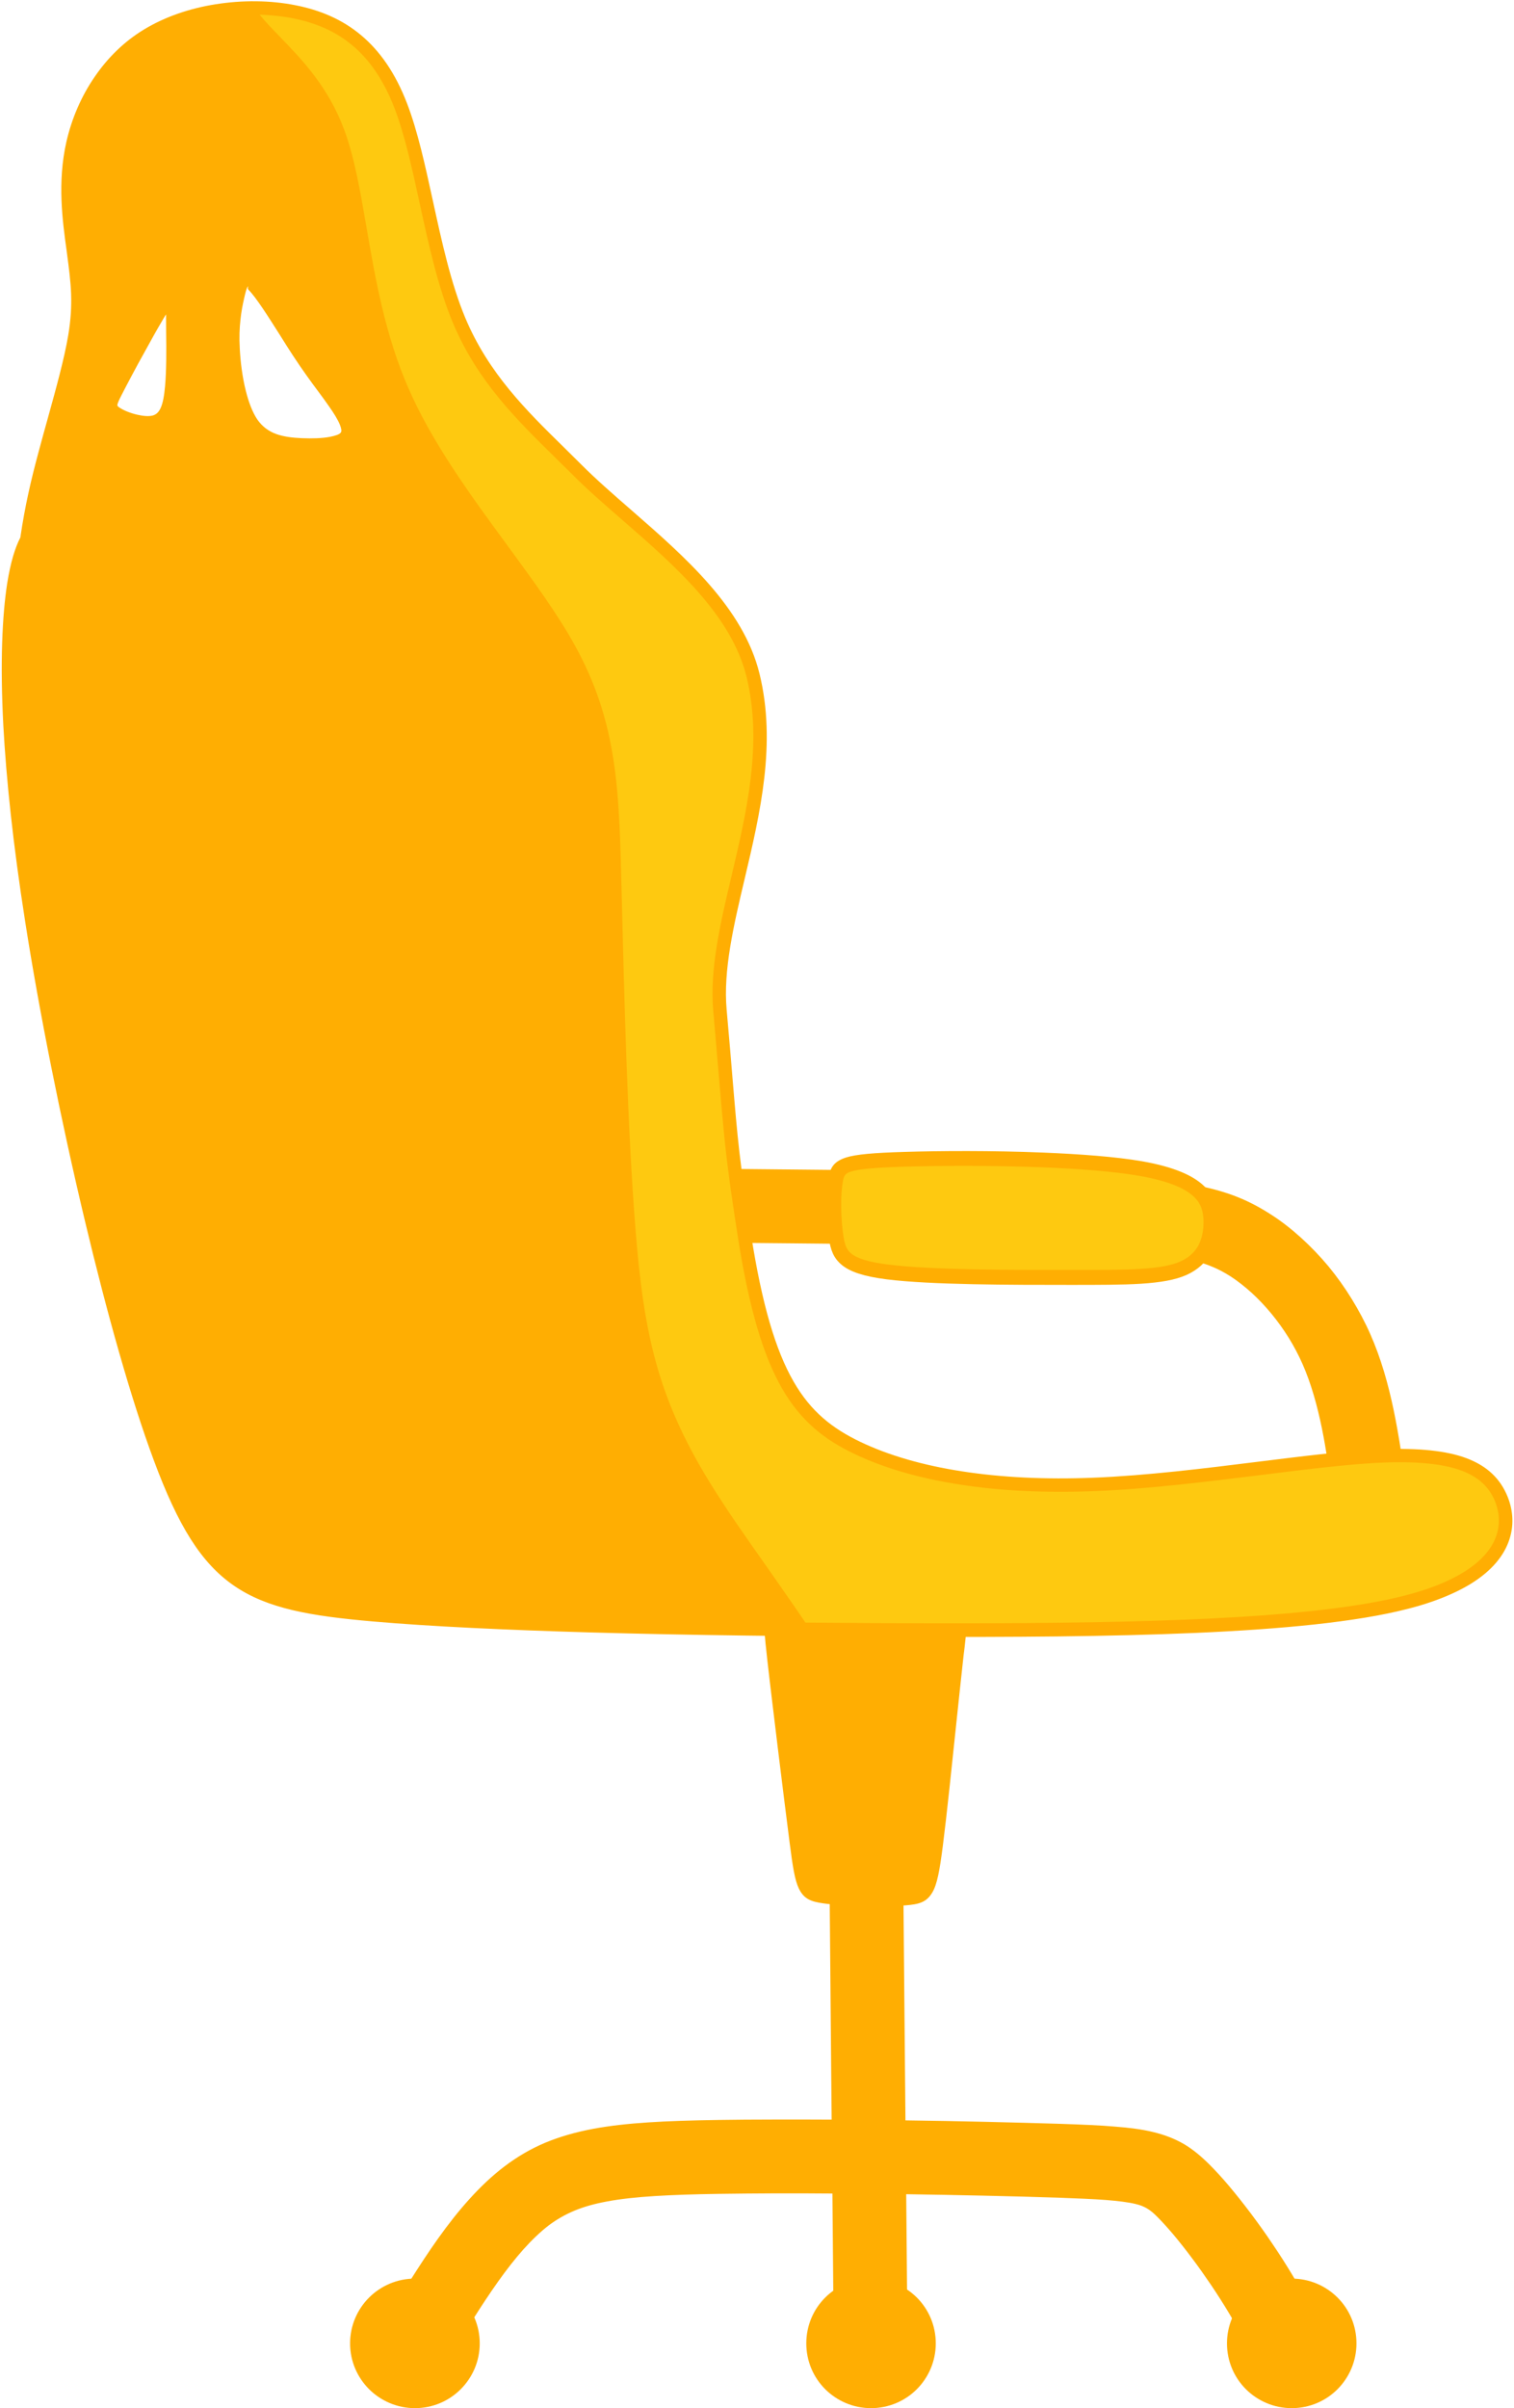 <?xml version="1.0" encoding="UTF-8" standalone="no"?><svg xmlns="http://www.w3.org/2000/svg" xmlns:xlink="http://www.w3.org/1999/xlink" baseProfile="tiny" fill="#000000" height="2873.7" preserveAspectRatio="xMidYMid meet" version="1.2" viewBox="596.0 62.3 1807.7 2873.7" width="1807.7" zoomAndPan="magnify"><g><g id="change1_1"><path d="M1664.3,2151l3.3,377.8l0.7,72.5c73,0.9,142.9,2.5,192.5,4.2c53.2,1.8,85.1,3.8,108.6,9.3 c28.8,6.8,45,17.6,64.2,36.6c14.9,14.7,32,35.4,48.7,57.7c18,23.9,35.4,49.8,48.9,72.5c26.5,44.2,38.4,76.1,50.3,108h0.1l0,0v0.1 l0,0l-17.4,6.5l-48.6,18.3v-0.1v-0.1c-10.8-28.7-21.6-57.5-44.9-96.5c-12.5-20.9-28.5-44.6-44.7-66.4c-14.7-19.6-29.5-37.4-42.2-50 c-9.5-9.4-17.2-14.7-30.3-17.8c-18.6-4.3-46.8-6-94.9-7.6c-49.6-1.7-118.4-3.3-189.5-4.3l2.1,234.5l-70.5,0.6l-2.2-235.8 c-51.6-0.3-101.9-0.3-144.3,0.3c-58.5,0.9-101.6,3-135.4,9.3c-30.3,5.6-52.7,14.8-73,30.2c-21.6,16.5-42.2,40.6-62.3,68.8 c-20.6,28.9-41.2,63.2-61.8,97.4l-60.6-36.4c21-34.8,42-69.5,64.9-101.9c23.7-33.2,48.9-62.4,77.1-83.9 c29.7-22.6,61.3-35.8,102.9-43.5c38.1-7.1,84.6-9.4,147-10.4c42.6-0.7,93-0.8,144.8-0.4l-0.7-71.2l-3.4-377.9L1664.3,2151z" fill="#ffae02"/></g><g id="change2_1"><path d="M1673.1,2150.9l3.4,377.8l0.6,63.9c32.8,0.4,64.7,1,94.3,1.7c33.8,0.8,64.5,1.6,89.7,2.4 c27.1,0.9,48.6,1.8,65.9,3.3c18.1,1.4,32.3,3.3,44.5,6.2c15.4,3.6,27.3,8.4,38.2,14.7c10.7,6.4,20.1,14.2,30.2,24.2 c7.4,7.4,15.4,16.1,23.5,25.7c8.4,10,17.3,21.2,26.2,33c9.2,12.3,18.1,24.7,26.2,36.9c8.4,12.3,16.2,24.7,23.2,36.3 c13.4,22.5,23.1,41.9,31.1,59.7c6.5,14.6,11.8,28.2,16.8,41.5h0.1l3.1,8.3l0,0l3.1,8.2l0.1,0.2l-8.4,3.1l-17.3,6.4v0.1l-48.7,18.3 l-8.3,3.1l-3.1-8.3l0,0l-0.6-1.6v-0.2c-5.2-13.8-10.4-27.7-17-42.4c-6.8-15.3-15.1-31.9-26.7-51.1c-6.1-10.2-13.1-21.2-20.8-32.7 c-7.7-11.3-15.5-22.5-23.4-32.9c-7.3-9.8-14.8-19.3-22.1-28c-6.8-8-13.2-15.1-19.1-21c-4.3-4.3-8.1-7.6-12.2-10 c-3.9-2.3-8.3-4.1-14-5.4c-8.8-2.1-20.1-3.5-35-4.7c-15.6-1.2-34.5-1.9-58.1-2.8c-25.5-0.8-55.8-1.7-88.8-2.4 c-29-0.7-60.1-1.2-91.7-1.7l2,225.6l0.1,8.8l-8.8,0.1l-70.5,0.6h-8.8l-0.1-8.8l-2-227.1c-23.7-0.2-47.1-0.3-69.4-0.2 c-23.3,0.1-45.6,0.3-66.1,0.6c-28.9,0.4-54.2,1.2-76.6,2.6c-22,1.4-40.9,3.4-57.3,6.5c-14.5,2.7-27.2,6.2-38.5,10.9 c-11.2,4.7-21.2,10.4-30.8,17.6c-10.2,7.8-20.3,17.6-30.4,28.8c-10.1,11.4-20.1,24.2-29.9,38c-10.3,14.5-20.6,30.1-30.7,46.2 c-9.2,14.8-20.1,32.8-30.8,50.6l-4.5,7.5l-7.6-4.5l-60.5-36.5l-7.6-4.5l4.6-7.6c10.3-17,20.6-34.1,31.8-52 c10.9-17.2,21.9-34.1,33.5-50.4c12-16.8,24.4-32.7,37.5-47.1c13.1-14.5,26.9-27.6,41.5-38.7c15.4-11.7,31.3-21,48.8-28.4 c17.5-7.3,36.4-12.7,57.7-16.7c19.5-3.6,41-6,65.4-7.6c24.1-1.6,51.5-2.4,83-2.9c20.6-0.3,43-0.5,66.6-0.5 c22.4-0.1,45.7,0,69.4,0.1l-0.6-62.3l-3.3-377.8l-0.1-8.8l8.8-0.1l70.5-0.6h8.8L1673.1,2150.9z M1658.9,2528.9l-3.3-369.1 l-52.8,0.4l3.3,369.1l0.7,71.3l0.1,8.9l-8.9-0.1c-26.7-0.2-53.2-0.3-78.3-0.2c-23.3,0-45.7,0.2-66.3,0.5 c-30.9,0.5-57.9,1.3-82.2,2.9c-23.9,1.6-44.7,3.8-63.3,7.4c-20.1,3.8-37.9,8.8-54.1,15.6c-16.1,6.8-30.8,15.4-45,26.2 c-13.7,10.4-26.7,22.7-39.1,36.4c-12.5,13.9-24.5,29.2-36.2,45.5c-11.4,16-22.3,32.7-32.9,49.6c-8.8,14-17.9,28.9-27.1,44.1 l45.5,27.3c8.4-13.8,16.9-27.8,26.5-43.2c10.5-16.8,20.9-32.8,31.2-47.2c10.3-14.3,20.6-27.7,31.1-39.4c10.7-12,21.6-22.5,33-31.2 c10.8-8.1,22.1-14.6,34.7-19.9c12.5-5.1,26.2-9,42-12c17.3-3.2,36.9-5.3,59.4-6.8c22.2-1.4,47.8-2.2,77.5-2.6 c20.5-0.3,42.8-0.5,66.4-0.6c25.1-0.1,51.4,0,78.1,0.2l8.7,0.1l0.1,8.7l2,227l52.9-0.4l-2.1-225.7l-0.1-8.9l9,0.1 c34.9,0.5,69.1,1.1,100.8,1.8c33.3,0.8,63.8,1.6,89,2.4c24.4,0.8,43.7,1.7,58.8,2.8c15.9,1.2,27.9,2.7,37.7,5 c7.4,1.8,13.5,4.2,19.1,7.6c5.5,3.3,10.3,7.4,15.5,12.5c6.4,6.3,13.1,13.8,20.2,22.1c7.3,8.7,15,18.5,22.7,28.8 c8.4,11.2,16.5,22.6,23.9,33.6c7.6,11.3,14.9,22.6,21.3,33.5c11.9,19.7,20.6,37,27.7,53.1c5.8,13,10.4,25,14.9,36.8l40.4-15.2h0.1 l8.9-3.3l0,0l0.1-0.1c-4.9-13-10-26.3-16.5-40.7c-7.6-17.1-17-35.9-30.1-57.7c-6.6-11-14.4-23.1-22.7-35.5 c-8.4-12.4-17-24.7-25.7-36.2c-8.4-11.2-17-22.1-25.5-32.2c-7.9-9.3-15.5-17.6-22.5-24.6c-9.1-9-17.4-16-26.7-21.6 c-9.2-5.4-19.6-9.5-33.2-12.7c-11.2-2.7-24.7-4.4-41.8-5.9c-17.8-1.4-38.9-2.3-65.1-3.2c-25.4-0.9-56-1.7-89.4-2.4 c-32.3-0.8-67.2-1.3-102.8-1.8l-8.6-0.1l-0.1-8.6L1658.9,2528.9z" fill="#ffae02"/></g><g id="change1_2"><path d="M1520.8,2041.6c6.5,56.7,19.5,162.5,26.8,218.3c7.3,55.8,9,61.8,33.2,65.1 c24.2,3.3,70.7,4,95.9,2.1c25.2-1.9,29-6.5,36.2-62.9c7.3-56.4,17.8-164.7,23.6-216.2c5.8-51.6,6.6-46.4-0.9-48.1 c-7.6-1.8-23.7-10.5-62-16.8c-38.3-6.3-98.7-10.1-129-8.1C1514.4,1977,1514.4,1984.8,1520.8,2041.6L1520.8,2041.6z" fill="#ffae02" fill-rule="evenodd"/></g><g id="change2_2"><path d="M1529.6,2040.6c3.2,27.5,8,68.3,13.1,109.7c5.2,42.1,10.2,82.6,13.6,108.5c3.6,26.9,5.7,41.8,9.4,49.4 c2.7,5.3,7.3,6.8,16.2,8c11.4,1.6,28.2,2.6,45,2.9c18,0.4,36.2,0.2,49.1-0.8c9.6-0.8,15-1.8,17.9-6.8c4.3-7.1,6.9-21.6,10.3-48.5 c4.6-36.4,10.8-95.9,16.1-146.9c2.8-27.4,5.5-52.4,7.4-69.2c1-9,1.8-15.5,2.4-20.8c1-8.8,1.7-14.5,1.9-18.1 c-2.3-0.7-4.7-1.5-7.8-2.7c-9.3-3.4-25-9.1-52.1-13.6c-18.8-3.1-43.3-5.5-66.8-7c-23.2-1.5-45.5-1.9-60.3-0.9 c-10.9,0.7-16.3,2-17.8,6.6C1524.9,1998,1526.5,2013.3,1529.6,2040.6L1529.6,2040.6z M1525.2,2152.4c-4.8-39.7-9.8-80.4-13.1-109.8 l0,0c-3.3-29.6-5-46.5-1.5-57.5c4.5-14,14.3-17.6,33.5-18.9c15.5-1,38.5-0.6,62.5,0.9c23.9,1.5,49,4.1,68.4,7.3 c29,4.8,45.5,10.9,55.4,14.5c3.3,1.2,5.7,2.1,7.1,2.4c0.5,0.1,0.9,0.2,1.3,0.2c7.4,1.3,10.9,1.8,11,13.2c0.1,4.3-0.7,10.9-2.1,23.5 c-0.8,5.9-1.6,13.2-2.4,20.7c-2.1,18.8-4.6,42.8-7.4,69.1c-5.3,50.7-11.4,109.7-16.2,147.3c-3.8,29.5-6.8,45.6-12.5,55.3 c-7.1,12-16.2,14.1-31.8,15.4c-13.1,1-32,1.3-50.7,0.8c-17.6-0.4-35-1.4-47.1-3.1c-15.3-2.1-23.6-5.2-29.7-17.6 c-4.9-10.1-7.4-26.1-11.1-55C1535,2231.2,1529.9,2191.1,1525.2,2152.4L1525.2,2152.4z" fill="#ffae02"/></g><g id="change1_3"><path d="M1091.4,2927.4c37.8,0,68.6-30.8,68.6-68.5c0-37.8-30.8-68.5-68.6-68.5 c-37.7,0-68.5,30.8-68.5,68.5C1022.8,2896.6,1053.7,2927.4,1091.4,2927.4L1091.4,2927.4z" fill="#ffae02" fill-rule="evenodd"/></g><g id="change2_3"><path d="M1091.4,2781.4c21.4,0,40.8,8.7,54.7,22.6c14,14,22.7,33.3,22.7,54.7c0,21.4-8.7,40.7-22.7,54.7 c-14,14-33.3,22.6-54.7,22.6c-21.3,0-40.7-8.7-54.7-22.6c-14-14-22.7-33.3-22.7-54.7c0-21.4,8.7-40.7,22.7-54.7 C1050.7,2790.1,1070,2781.4,1091.4,2781.4L1091.4,2781.4z M1133.6,2816.6c-10.9-10.8-25.7-17.5-42.3-17.5 c-16.5,0-31.3,6.7-42.2,17.5c-10.8,10.8-17.5,25.7-17.5,42.2c0,16.5,6.7,31.4,17.5,42.2c10.9,10.8,25.7,17.5,42.2,17.5 c16.5,0,31.4-6.7,42.3-17.5c10.8-10.8,17.5-25.7,17.5-42.2C1151.1,2842.4,1144.4,2827.4,1133.6,2816.6L1133.6,2816.6z" fill="#ffae02"/></g><g id="change1_4"><path d="M1636,2927.4c37.8,0,68.5-30.8,68.5-68.5c0-37.8-30.8-68.5-68.5-68.5 s-68.5,30.8-68.5,68.5C1567.5,2896.6,1598.2,2927.4,1636,2927.4L1636,2927.4z" fill="#ffae02" fill-rule="evenodd"/></g><g id="change2_4"><path d="M1636,2781.4c21.3,0,40.7,8.7,54.7,22.6c14,14,22.6,33.3,22.6,54.7c0,21.4-8.7,40.7-22.6,54.7 c-14,14-33.4,22.6-54.7,22.6c-21.4,0-40.7-8.7-54.7-22.6c-14-14-22.6-33.3-22.6-54.7c0-21.4,8.6-40.7,22.6-54.7 C1595.3,2790.1,1614.6,2781.4,1636,2781.4L1636,2781.4z M1678.2,2816.6c-10.8-10.8-25.7-17.5-42.2-17.5c-16.5,0-31.4,6.7-42.2,17.5 c-10.9,10.8-17.6,25.7-17.6,42.2c0,16.5,6.7,31.4,17.6,42.2c10.8,10.8,25.7,17.5,42.2,17.5c16.5,0,31.4-6.7,42.2-17.5 c10.8-10.8,17.5-25.7,17.5-42.2C1695.7,2842.4,1689,2827.4,1678.2,2816.6L1678.2,2816.6z" fill="#ffae02"/></g><g id="change1_5"><path d="M2138.3,2927.4c37.8,0,68.5-30.8,68.5-68.5c0-37.8-30.8-68.5-68.5-68.5 c-37.8,0-68.5,30.8-68.5,68.5C2069.8,2896.6,2100.6,2927.4,2138.3,2927.4L2138.3,2927.4z" fill="#ffae02" fill-rule="evenodd"/></g><g id="change2_5"><path d="M2138.3,2781.4c21.4,0,40.7,8.7,54.7,22.6c14,14,22.6,33.3,22.6,54.7c0,21.4-8.7,40.7-22.6,54.7 c-14,14-33.3,22.6-54.7,22.6c-21.4,0-40.7-8.7-54.7-22.6c-14-14-22.6-33.3-22.6-54.7c0-21.4,8.7-40.7,22.6-54.7 C2097.6,2790.1,2117,2781.4,2138.3,2781.4L2138.3,2781.4z M2180.6,2816.6c-10.8-10.8-25.7-17.5-42.2-17.5s-31.4,6.7-42.2,17.5 s-17.5,25.7-17.5,42.2c0,16.5,6.7,31.4,17.5,42.2c10.8,10.8,25.7,17.5,42.2,17.5s31.4-6.7,42.2-17.5c10.8-10.8,17.5-25.7,17.5-42.2 C2198,2842.4,2191.3,2827.4,2180.6,2816.6L2180.6,2816.6z" fill="#ffae02"/></g><g id="change1_6"><path d="M1403.2,1465.4c93.6,0.8,187.2,1.5,271.4,2.7c85.4,1.3,161.4,2.8,218.4,5.3c59.6,2.6,100.7,6.1,132.4,12.4 c34.8,7,59.3,17.3,83.6,33.1c23.8,15.5,46.6,36,66.6,60.3c19.1,23.1,35.9,49.8,48.7,78.7c25.2,57.2,34,121,42.8,184.9l0.2,0.4l0,0 l-35.7,4.3l-34.3,4.6l-0.1-0.4h-0.1l0,0h0.1c-8-58.5-16.1-116.9-37.5-165.3c-10.1-22.8-23.3-43.9-38.4-62.2 c-15.7-19-33-34.7-50.6-46.1c-16.3-10.7-33.5-17.8-59-22.8c-28.6-5.8-66.4-8.9-121.6-11.4c-57.7-2.5-132.7-4.1-216.1-5.3 c-84.6-1.3-177.8-2-271-2.8L1403.2,1465.4z" fill="#ffae02"/></g><g id="change2_6"><path d="M1403.2,1456.6c46.8,0.4,93.6,0.8,139.2,1.3c45.6,0.4,90.1,0.9,132.1,1.5c42.9,0.6,83.2,1.3,119.9,2.2 c37,0.8,70.4,1.9,98.7,3.1c29.9,1.3,55.2,2.8,77.1,4.8c22.1,2.1,40.7,4.6,56.6,7.8c18,3.6,33.3,8,47.4,13.7 c14,5.6,26.7,12.5,39.3,20.6c12.4,7.9,24.4,17.3,36,27.8c11.5,10.4,22.5,21.9,32.7,34.1c9.9,12,19.2,25,27.7,38.8 c8.3,13.5,15.8,27.5,22.2,42c25.6,58,34.5,122.3,43.4,186.5l0.2,0.5l0.1,0.8l0,0l1.1,8.8l-8.8,1.1l-35.7,4.3l0,0l-34.3,4.6 l-8.8,1.2v-0.5h-0.3l-1.1-8.8l0,0l-1-7.9c-3.7-26.4-7.4-52.7-12.5-77.8c-5.6-27.4-12.8-53.5-23.2-77.1 c-4.8-10.9-10.4-21.4-16.5-31.3c-6.3-10.1-13.2-19.7-20.7-28.8c-7.5-9.1-15.5-17.5-23.6-24.9c-8.2-7.4-16.6-14-25-19.5 c-7.7-4.9-15.5-9.1-24.5-12.6c-9-3.6-19.2-6.4-31.4-8.9c-14.2-2.8-30.5-5-49.9-6.8c-19.7-1.8-42.8-3.2-70.4-4.3 c-29.1-1.3-62.2-2.3-98.3-3.2c-36.5-0.8-76.1-1.6-117.6-2.2c-42.4-0.6-86.7-1.1-132.2-1.5c-45.5-0.4-92.2-0.8-138.8-1.3h-8.8v-8.9 l0.6-70.5l0.1-8.9L1403.2,1456.6z M1542.3,1475.5c-42.8-0.4-86.5-0.8-130.4-1.2l-0.4,52.9c43.7,0.3,87.3,0.7,130,1.1 c45.6,0.4,90.1,0.9,132.4,1.5c41.9,0.6,81.5,1.3,117.8,2.2c36.6,0.9,69.9,1.9,98.6,3.2c27.7,1.2,51,2.6,71.2,4.4 c20.4,1.8,37.3,4.1,51.7,7c13.2,2.6,24.3,5.9,34.3,9.8c10.1,3.9,19.1,8.7,27.7,14.3c9.3,6.1,18.4,13.2,27.2,21.2 c8.8,8,17.3,17,25.3,26.7c7.9,9.5,15.3,19.9,22.1,30.9c6.6,10.7,12.5,21.8,17.6,33.3c10.9,24.8,18.5,52.1,24.3,80.6 c5.2,25.7,9,52.2,12.7,78.8l25.7-3.5h0.2l26.7-3.3c-8.4-60.3-17.3-120.5-41-174c-6.2-14-13.2-27.3-21-39.9 c-8-13-16.9-25.2-26.4-36.8c-9.8-11.8-20.1-22.6-30.8-32.3c-10.9-9.8-22.2-18.6-33.8-26.2c-11.7-7.5-23.4-13.8-36.4-19 c-12.9-5.2-27.2-9.4-44.2-12.8c-15.7-3.1-33.6-5.5-54.7-7.5c-21.5-1.9-46.5-3.4-76.3-4.8c-28.7-1.3-61.8-2.3-98.4-3.1 c-36.9-0.9-77.1-1.6-119.7-2.2C1632.3,1476.4,1587.9,1475.9,1542.3,1475.5L1542.3,1475.5z" fill="#ffae02"/></g><g id="change1_7"><path d="M628.8,706.4c-6.5,12.1-11.6,29.1-15.4,53.2c-10.7,68.9-10.7,196,21.5,401.1 c32.2,205.2,96.4,488.5,153.1,640.8c56.7,152.4,105.6,173.7,254.9,186.8c149.3,13,398.9,17.6,639.2,18.4 c240.4,0.8,471.6-2.3,591.8-32.9c120.3-30.7,129.5-88.8,112.6-125.6c-16.9-36.7-59.7-52-147.8-47.4c-88,4.5-221.2,29.1-336.9,33.7 c-115.6,4.5-213.5-10.8-282.5-43.7c-68.9-32.9-108.7-83.4-135.5-254.9c-17.8-113.8-16-118.9-29.2-268.1 c-10.1-113.7,74-258.7,39.6-399.3c-25-102.2-140.4-175.2-210.7-245.8c-51.3-51.6-107.1-99.3-140.1-177.3 c-32.9-78.1-43-186.8-69.9-256.6c-26.9-69.8-70.6-100.7-126.9-111.7c-56.3-11-125.3-2-174.2,27.7c-48.9,29.7-77.7,80.1-88.8,128.5 c-10.9,48.4-4.1,94.5,0.8,130.5c4.8,35.9,7.9,61.3,1.4,99.7c-6.4,38.4-22.1,89.4-35.8,140.9C642,636,634.3,667.7,628.8,706.4 L628.8,706.4z M878.8,416.8c-3.4,15.5-6.9,33.7-5.4,62.2c1.5,28.5,7.9,67.4,22.4,88.7c14.5,21.4,37.1,25.3,60.2,26.3 c23.1,1,46.7-1,53.8-10c7.1-9.1-2.3-25.3-13.6-41.8c-11.4-16.4-25-32.9-43.1-60.7c-18.2-27.8-41-66.8-54.2-79.8 C885.7,388.5,882.3,401.3,878.8,416.8L878.8,416.8z M803.2,442.3c0,22.4,0.9,56.7-1.2,81.3c-2.1,24.6-7.3,39.4-21.1,43 c-14,3.7-36.7-3.7-46.8-10.5c-10-6.9-7.4-13-1.1-25.8c6.4-12.7,16.6-31.8,29.3-54.7c12.6-22.9,27.7-49.6,34.8-57.7 C804.1,409.7,803.2,420,803.2,442.3L803.2,442.3z" fill="#ffae02" fill-rule="evenodd"/></g><g id="change2_7"><path d="M636.6,710.7c-3,5.4-5.7,12.1-8,20.2c-2.4,8.4-4.6,18.4-6.4,30c-5.9,37.1-8.4,91.5-4.4,166.6 c3.3,62.6,11.3,139.2,25.8,231.9c16.8,107.1,42.3,235.3,71,355.1c26.1,109.4,54.8,211.5,81.7,284c27.7,74.3,53.2,116.6,89.4,141.4 c36.4,24.9,84.8,33.3,158,39.6c68.5,6,157.6,10.2,256.9,13c118.4,3.4,251.4,4.9,381.6,5.3c120,0.4,237.8-0.2,340.6-4.7 c102.2-4.4,189.5-12.8,249-28c20.3-5.2,37.3-11.1,51.3-17.5c28.5-13.1,45.1-28.2,53.7-43.4c8.1-14.4,8.9-28.9,5.6-41.6 c-1-3.8-2.3-7.5-3.8-10.9c-7.4-16-20.6-27.5-42-34.5c-22.7-7.4-54.4-10-97.4-7.8c-38.7,2-86.9,8-138.6,14.5 c-64.2,8-133.6,16.6-198.2,19.2c-58.2,2.3-112.2-0.4-160.2-7.9c-48.6-7.4-91.2-19.8-126.4-36.7c-36-17.1-64.4-39-87.4-79.1 c-22.5-39-39.4-95.5-53-182.4c-14-89.4-16-112.1-22.4-188.4c-2.1-24.9-4.6-54.8-6.9-80.3c-4.4-49.8,8.4-104.4,22-161.9 c17.9-76.1,37-157.3,17.8-236.1c-17.9-73.4-85.7-132.4-147.6-186.3c-21.6-18.8-42.4-36.9-60.8-55.4c-6.9-6.9-13.9-13.8-20.9-20.7 c-45.6-44.8-91.8-90.2-121-159.5c-18.1-42.9-29.3-94.1-40-143.3c-9-41.7-17.8-81.9-30-113.4c-12.9-33.3-29.7-57.4-49.8-74.3 c-20.1-16.8-43.8-26.7-70.5-31.9c-27.9-5.4-58.9-5.8-89-1c-28.5,4.6-56,13.7-78.9,27.7c-21.9,13.3-39.6,31-53.3,50.8 c-15.5,22.5-25.8,47.6-31.4,72.1c-10.3,45.3-4.3,89.3,0.5,124.1l0.4,3.1c2.5,18.2,4.5,33.8,5.1,49.9c0.5,16.2-0.3,32.8-3.7,52.5 c-4.7,28.3-14.4,63.3-24.7,100.4c-3.7,13.3-7.4,26.9-11.3,41.4c-4.1,15.5-8.1,31.2-11.7,48c-3.7,16.6-6.9,34-9.6,53.1l-0.3,1.5 L636.6,710.7z M611.6,726.1c2.6-8.7,5.4-16.1,8.7-22.4c2.8-19.1,6-36.4,9.6-52.8c3.6-16.6,7.7-32.7,12-48.7 c3.6-13.5,7.5-27.7,11.4-41.6c10.1-36.4,19.6-70.9,24.2-98.4c3.1-18.6,3.9-34,3.4-49.1c-0.6-15.2-2.5-30.3-4.9-48.1l-0.4-3.2 c-5-36.1-11.3-81.9-0.3-130.4c6.1-26.6,17.3-53.8,34.2-78.1c15-21.8,34.4-41.3,58.6-55.9c24.9-15.1,54.7-25.2,85.3-30 c32.1-5.1,65.3-4.8,95.1,1.1c29.6,5.8,55.9,16.8,78.5,35.7c22.5,18.8,41,45.1,55,81.5c12.7,33,21.6,73.8,30.8,116 c10.6,48.6,21.6,99.1,38.9,140.3c27.8,65.9,72.7,110.1,117.2,153.7c7,6.9,14,13.9,21.1,20.9c17.5,17.6,38.3,35.7,59.8,54.4 c63.9,55.7,133.9,116.6,153.1,195.5c20.3,83,0.7,166.3-17.7,244.2c-13.3,56.2-25.8,109.6-21.6,156.4c3.6,40.2,5.4,62.1,6.9,80.4 c6.4,76.4,8.4,99.1,22.1,187.1c13.2,84.6,29.5,139.1,50.9,176.3c20.9,36.4,46.8,56.2,79.7,72c33.7,16.1,74.7,28,121.5,35.2 c47,7.3,99.6,9.9,156.8,7.6c63.3-2.5,132.7-11.1,196.8-19.1c51.7-6.4,100-12.5,140-14.5c45.1-2.3,78.9,0.5,103.8,8.6 c26.3,8.7,42.9,23.3,52.4,44c2,4.4,3.7,9,4.9,13.8c4.3,16.7,3.3,35.8-7.3,54.7c-10.2,18.1-29.4,35.9-61.8,50.6 c-15.1,6.9-33.1,13.3-54.3,18.6c-60.6,15.5-149.1,24-252.6,28.5c-102.9,4.5-221,5.1-341.4,4.7c-130.5-0.4-263.8-1.9-382-5.3 c-100.3-2.9-189.9-7.1-258-13c-76.1-6.6-126.8-15.5-166.4-42.6c-39.7-27.2-67-71.9-96-149.9c-27.2-73-56.1-176-82.3-286 c-28.7-120.3-54.4-249-71.2-356.5c-14.7-93.4-22.6-170.7-26.1-233.7c-4-76.3-1.3-132,4.6-170.2C606.6,745.8,609,735.2,611.6,726.1 L611.6,726.1z M887.4,418.7c-1.7,7.4-3.3,15.5-4.3,25.2l0,0c-1.1,9.7-1.6,20.9-0.8,34.6c0.8,15.3,3,33.7,7.3,50.6 c3.3,13.1,7.8,25.1,13.5,33.6c6.1,8.9,13.9,14.3,22.6,17.5c9.4,3.4,19.9,4.5,30.7,5c12,0.5,24.1,0.2,33.5-1.6 c6.5-1.3,11.3-2.8,13-5.1c1.3-1.7,0.6-5.1-1.1-9.4c-2.6-6.4-7.4-14-12.9-21.8c-4.3-6.3-8.4-11.7-12.8-17.7 c-8.8-11.8-18.7-25.3-30.5-43.3c-4.3-6.5-9.7-15.1-15.2-23.9c-14.2-22.4-28.8-45.5-37.8-54.4c-1.5-1.5,0.3-4.8-0.7-3.8 C890.3,406.2,888.9,412.1,887.4,418.7L887.4,418.7z M865.5,442c1.1-10.4,2.9-19.1,4.7-27.1c2-8.9,4-17,8.2-22.1 c6.8-8,15-9,26.7,2.5c10.4,10.3,25.5,34.3,40.2,57.6c4.9,7.8,9.8,15.5,15.1,23.7c11.9,18.1,21.5,31.1,29.8,42.5 c4.9,6.6,9.4,12.7,13.2,18.1c5.9,8.6,11.4,17.3,14.7,25.4c3.9,10.1,4.4,19.3-1.4,26.7c-4.7,6-13.2,9.7-23.7,11.6 c-10.9,2.1-24.2,2.4-37.4,1.8c-12.4-0.5-24.6-1.8-36-6c-12-4.3-22.7-11.7-31.1-24.1c-7.1-10.5-12.4-24.4-16.1-39.3 c-4.5-18-6.9-37.6-7.8-53.9C863.9,464.6,864.4,452.5,865.5,442L865.5,442z M812,442.3c0,8.8,0.1,12.7,0.1,16.8 c0.2,20.9,0.4,46.2-1.2,65.3c-1.2,13.2-3.2,24-6.9,32.3c-4.5,9.7-11.1,16-20.9,18.6c-7.8,2-17.3,1.4-26.4-0.7 c-10.7-2.3-21.2-6.8-27.5-11v-0.1c-7.9-5.3-10.9-11-10.6-18.3c0.3-5.8,2.9-11.4,6.6-18.7c3.3-6.6,7.6-14.8,12.6-24.2 c5.3-9.9,10.9-20.4,16.7-30.8c6.4-11.5,13.4-24,19.6-34.7c6.5-10.9,12.4-20.1,16.3-24.6c6.1-7.1,11.4-8.1,17-3.4 c4.8,4.2,4.7,12.7,4.6,26.4C812,435.8,812,433.7,812,442.3L812,442.3z M794.4,459.2c-0.1-8-0.1-15.5-0.1-16.9c0-2.8,0-2.4,0-4.9 c-1.6,2.5-3.3,5.3-5,8.3c-6.2,10.4-13,22.7-19.3,34.2c-6.7,12-12.3,22.2-16.7,30.6c-5,9.4-9.3,17.6-12.5,23.9 c-2.7,5.3-4.6,9.3-4.7,11.5c0,0.7,0.8,1.6,2.8,3v-0.1c4.8,3.3,13,6.6,21.5,8.5c6.7,1.5,13.3,2.1,18.1,0.8c4.2-1.2,7.1-4.1,9.3-8.9 c2.8-6.1,4.3-15,5.3-26.3C794.8,504,794.7,479.5,794.4,459.2L794.4,459.2z" fill="#ffae02"/></g><g id="change3_1"><path d="M1675.9,1445.7c72-2.1,209-1.8,282.4,11.1c73.3,12.9,82.9,38.2,83.5,61.9 c0.6,23.7-7.9,45.9-32.8,56.9c-25,11.1-66.3,11.1-135.4,11.1c-69.1,0-165.9,0-217.6-6.5c-51.6-6.5-58.2-19.6-61.6-41.1 c-3.4-21.6-3.8-51.9-0.6-69.3C1597.1,1452.4,1604,1447.8,1675.9,1445.7L1675.9,1445.7z" fill="#fec910" fill-rule="evenodd"/></g><g id="change2_8"><path d="M1675.7,1436.9c41.8-1.3,105.4-1.7,165.8,0.8c44.4,1.8,87.1,5,118.3,10.4c38.5,6.8,60.7,17.1,73.5,29.2 c13.9,13,17,27.4,17.3,41.3c0.3,14.1-2.3,27.9-9.1,39.7c-6.1,10.6-15.5,19.5-29,25.5c-13.5,6-31,8.9-54.1,10.4 c-22.6,1.4-50.3,1.4-84.8,1.4c-69.2,0-166.1,0-218.7-6.6c-27.7-3.5-43.5-9-53.3-16.8c-10.8-8.6-13.9-19-15.9-31.8 c-1.8-11.3-2.8-24.9-2.9-37.9c-0.1-12.9,0.7-25.2,2.3-34.4c2.3-12,5.8-19.6,21.3-24.6C1618.4,1439.8,1638.8,1438,1675.7,1436.9 L1675.7,1436.9z M1840.8,1455.3c-60.1-2.4-123.2-2-164.6-0.8c-35.1,1.1-54.1,2.7-64.4,5.9c-6.8,2.2-8.3,5.6-9.3,11 c-1.5,8.1-2.3,19.2-2.1,31c0.1,12.1,1,24.7,2.7,35.3c1.4,8.9,3.3,15.8,9.5,20.7c7.3,5.8,20.5,10,44.5,13 c50.8,6.4,147.6,6.4,216.5,6.4c34.5,0,62.2,0,83.7-1.3c21.1-1.3,36.8-3.8,48.1-8.9c9.8-4.3,16.5-10.7,20.9-18.1 c5-8.8,6.9-19.4,6.7-30.5c-0.3-9.9-2.3-20.1-11.7-28.8c-10.4-9.8-29.8-18.5-64.6-24.7C1926.2,1460.2,1884.3,1457,1840.8,1455.3 L1840.8,1455.3z" fill="#ffae02"/></g><g id="change3_2"><path d="M1330.9,1126.4c2.9,120.8,6.9,284,16.7,404.9c9.9,120.8,25.6,199.5,88.8,302.7 c27.3,44.7,63.7,94,97.1,142.3c6.9,9.9,13.6,19.8,20.1,29.6c42.7,0.4,85.7,0.7,128.5,0.8c19.7,0,39.4,0.1,58.9,0.1 c218.6,0,422.5-4.9,532.9-33c120.3-30.7,129.5-88.8,112.6-125.6c-15.4-33.5-52.4-49.1-125.5-48.1c-7.1,0.1-14.5,0.3-22.2,0.8 c-15,0.8-31.3,2.1-48.5,3.8c-84.3,8.4-192.4,26-288.4,29.8c-115.6,4.5-213.5-10.8-282.5-43.7c-68.8-32.8-108.6-83.3-135.4-254.2 c0-0.3-0.1-0.4-0.1-0.7c-4.5-28.9-7.8-50.9-10.4-69.9c-7.4-55.8-8.9-87-18.8-198.2c-10.1-113.7,74-258.7,39.6-399.3 c-25-102.2-140.4-175.2-210.7-245.8c-51.3-51.6-107.1-99.3-140.1-177.3c-32.9-78.1-43-186.8-69.9-256.6 c-26.9-69.8-70.6-100.7-126.9-111.7c-17.5-3.4-36.2-4.9-55.1-4.4c0.1,0.1,0.2,0.2,0.2,0.3c22.6,36.6,80,70.5,108.4,147.7 c28.4,77.2,27.9,197.6,77.1,309.4c49.1,111.8,147.9,214.9,198.3,305.9C1325.9,926.9,1328,1005.5,1330.9,1126.4L1330.9,1126.4z" fill="#fec910" fill-rule="evenodd"/></g><g id="change2_9"><path d="M1338.2,1126.2l0.1,2.5c2.9,120.3,6.9,281.7,16.6,402c4.8,60.1,11.2,109.6,24.1,156.6 c12.9,47,32.4,91.8,63.7,142.8c19.7,32.2,44.2,67,69,102.1c8.9,12.8,18,25.7,27.8,39.9c3.8,5.5,7.4,10.5,10.3,14.9 c2.4,3.6,5,7.4,7.9,11.6c19.6,0.2,39.4,0.3,59.1,0.4c21.8,0.2,43.7,0.3,65.4,0.3c9.9,0,19.7,0,29.5,0.1c9.9,0,19.6,0,29.4,0 c109.1,0,214.6-1.3,306.7-6c91.6-4.7,169.7-12.9,224.4-26.8c20.4-5.2,37.4-11.1,51.5-17.6c28.9-13.3,45.7-28.6,54.4-44 c8.3-14.8,9-29.7,5.7-42.7c-1-4-2.3-7.7-3.9-11.1c-6.9-15-18.6-26-37.1-33.3c-19.4-7.6-46-11.1-81.6-10.7 c-3.4,0.1-6.9,0.2-10.7,0.3c-3.4,0.2-7.2,0.3-11.2,0.5c-7.1,0.4-14.9,0.9-23.2,1.6c-8.6,0.8-16.9,1.5-24.9,2.3 c-27.2,2.8-58.3,6.6-90.7,10.7c-64.2,7.9-133.6,16.6-198.1,19.1c-58.2,2.3-111.9-0.3-159.9-7.8c-48.4-7.4-90.9-19.7-126.1-36.5 c-35.7-17-63.8-38.7-86.7-78.3c-22.3-38.9-39.3-95-52.8-181.4l-0.1-0.8c-2.5-16-4.5-28.9-5.9-38.7c-1.6-10.9-3.1-21.1-4.4-31.3 c-5.3-39.9-7.6-66.9-12-118.3c-2.1-24.3-4.5-53.6-6.9-80.3c-4.3-49.5,8.4-104,22-161.4c18-76.2,37.1-157.6,17.8-236.8 c-18-73.9-85.9-133-148-187c-21.6-18.8-42.5-36.9-60.7-55.3c-6.9-6.9-14-13.8-21-20.7c-45.5-44.7-91.6-90.1-120.7-159 c-18-42.8-29.2-94-39.9-143.2c-9.1-41.7-17.9-82-30.1-113.6c-13-33.7-29.9-57.8-50.3-74.9c-20.3-17-44.2-27-71.2-32.3 c-8.4-1.7-17.1-2.8-26.1-3.5c-4.4-0.4-8.9-0.6-13.4-0.8c6.8,8.4,15.3,17.2,24.5,26.7c26,26.9,57.7,59.5,76.8,111.5 c12,32.7,18.9,72.6,26.4,116.2c10.4,60.4,22.1,128.2,50.5,192.6c28.5,64.9,74.2,127.2,117.2,185.8c30.5,41.7,59.8,81.5,80.8,119.5 c25.6,46.3,38.9,89.5,46.2,136.5C1335.6,1015.4,1336.7,1065.5,1338.2,1126.2L1338.2,1126.2z M1323.6,1129.1l-0.1-2.5 c-1.4-60.2-2.7-109.8-9.8-155.5c-7-45.3-19.8-86.8-44.5-131.5c-20.6-37.1-49.6-76.6-79.8-118c-43.5-59.3-89.7-122.2-118.8-188.5 c-29.1-66.1-41-134.8-51.5-196.1c-7.4-42.9-14.2-82.2-25.8-113.6c-18.1-49.1-48.5-80.5-73.5-106.3c-13.8-14.2-26-26.7-34.2-40.1 h-0.1l-0.2-0.3l-6.7-10.9l12.8-0.3c9.9-0.3,19.6,0,28.8,0.8c9.4,0.8,18.8,2,27.7,3.8c29.4,5.8,55.5,16.7,77.9,35.4 c22.2,18.6,40.6,44.7,54.6,80.9c12.6,32.8,21.6,73.5,30.8,115.7c10.6,48.6,21.6,99.2,39,140.5c27.9,66.2,73,110.5,117.4,154.3 c7.1,6.9,14.1,13.8,21.1,20.8c17.6,17.6,38.4,35.8,59.9,54.6c63.8,55.5,133.5,116.2,152.7,194.6c20.1,82.7,0.6,165.8-17.7,243.5 c-13.3,56.4-25.9,109.8-21.7,156.9c3.5,39,5.4,61.6,7,80.4c4.3,51.6,6.6,78.7,11.8,117.5c1.3,8.9,2.7,19.1,4.4,31.2 c2,13.1,3.9,25.7,5.9,38.5l0.1,0.8c13.2,84.5,29.6,139.1,51.1,176.3c21,36.5,47.1,56.6,80.2,72.4c33.8,16.2,75,28.1,122,35.3 c47,7.3,99.8,9.9,157,7.7c63.4-2.5,132.8-11.2,197-19.1c31.6-4,62-7.8,90.9-10.7c9.2-0.9,17.7-1.7,25.2-2.3 c7.9-0.7,15.7-1.2,23.7-1.6c3.7-0.3,7.5-0.4,11.4-0.5c3.7-0.2,7.4-0.3,11-0.3c37.5-0.5,66,3.3,87.2,11.6 c22.2,8.8,36.6,22.3,45.1,40.9c2,4.3,3.7,8.9,4.8,13.5c4.2,16.4,3.3,35.1-7.2,53.6c-10,17.9-29,35.4-61.1,50.1 c-15,6.9-32.8,13.2-54,18.6c-55.7,14.2-134.6,22.5-227.2,27.2c-92.1,4.8-198,6-307.5,6c-9.8,0-19.6,0-29.4-0.1 c-9.8,0-19.6,0-29.5-0.1c-21.7,0-43.6-0.2-65.4-0.3c-21.1-0.2-42.1-0.3-63-0.5h-3.9l-2.2-3.3c-2.9-4.3-6.3-9.3-9.9-14.7 c-3.8-5.5-7.2-10.4-10.2-14.8c-8.4-12.2-18.2-26-27.8-39.7c-24.9-35.3-49.5-70.2-69.5-103c-32-52.2-52-98.3-65.3-146.7 c-13.2-48.3-19.7-98.5-24.7-159.3C1330.5,1412,1326.5,1250,1323.6,1129.1L1323.6,1129.1z" fill="#ffae02"/></g></g></svg>